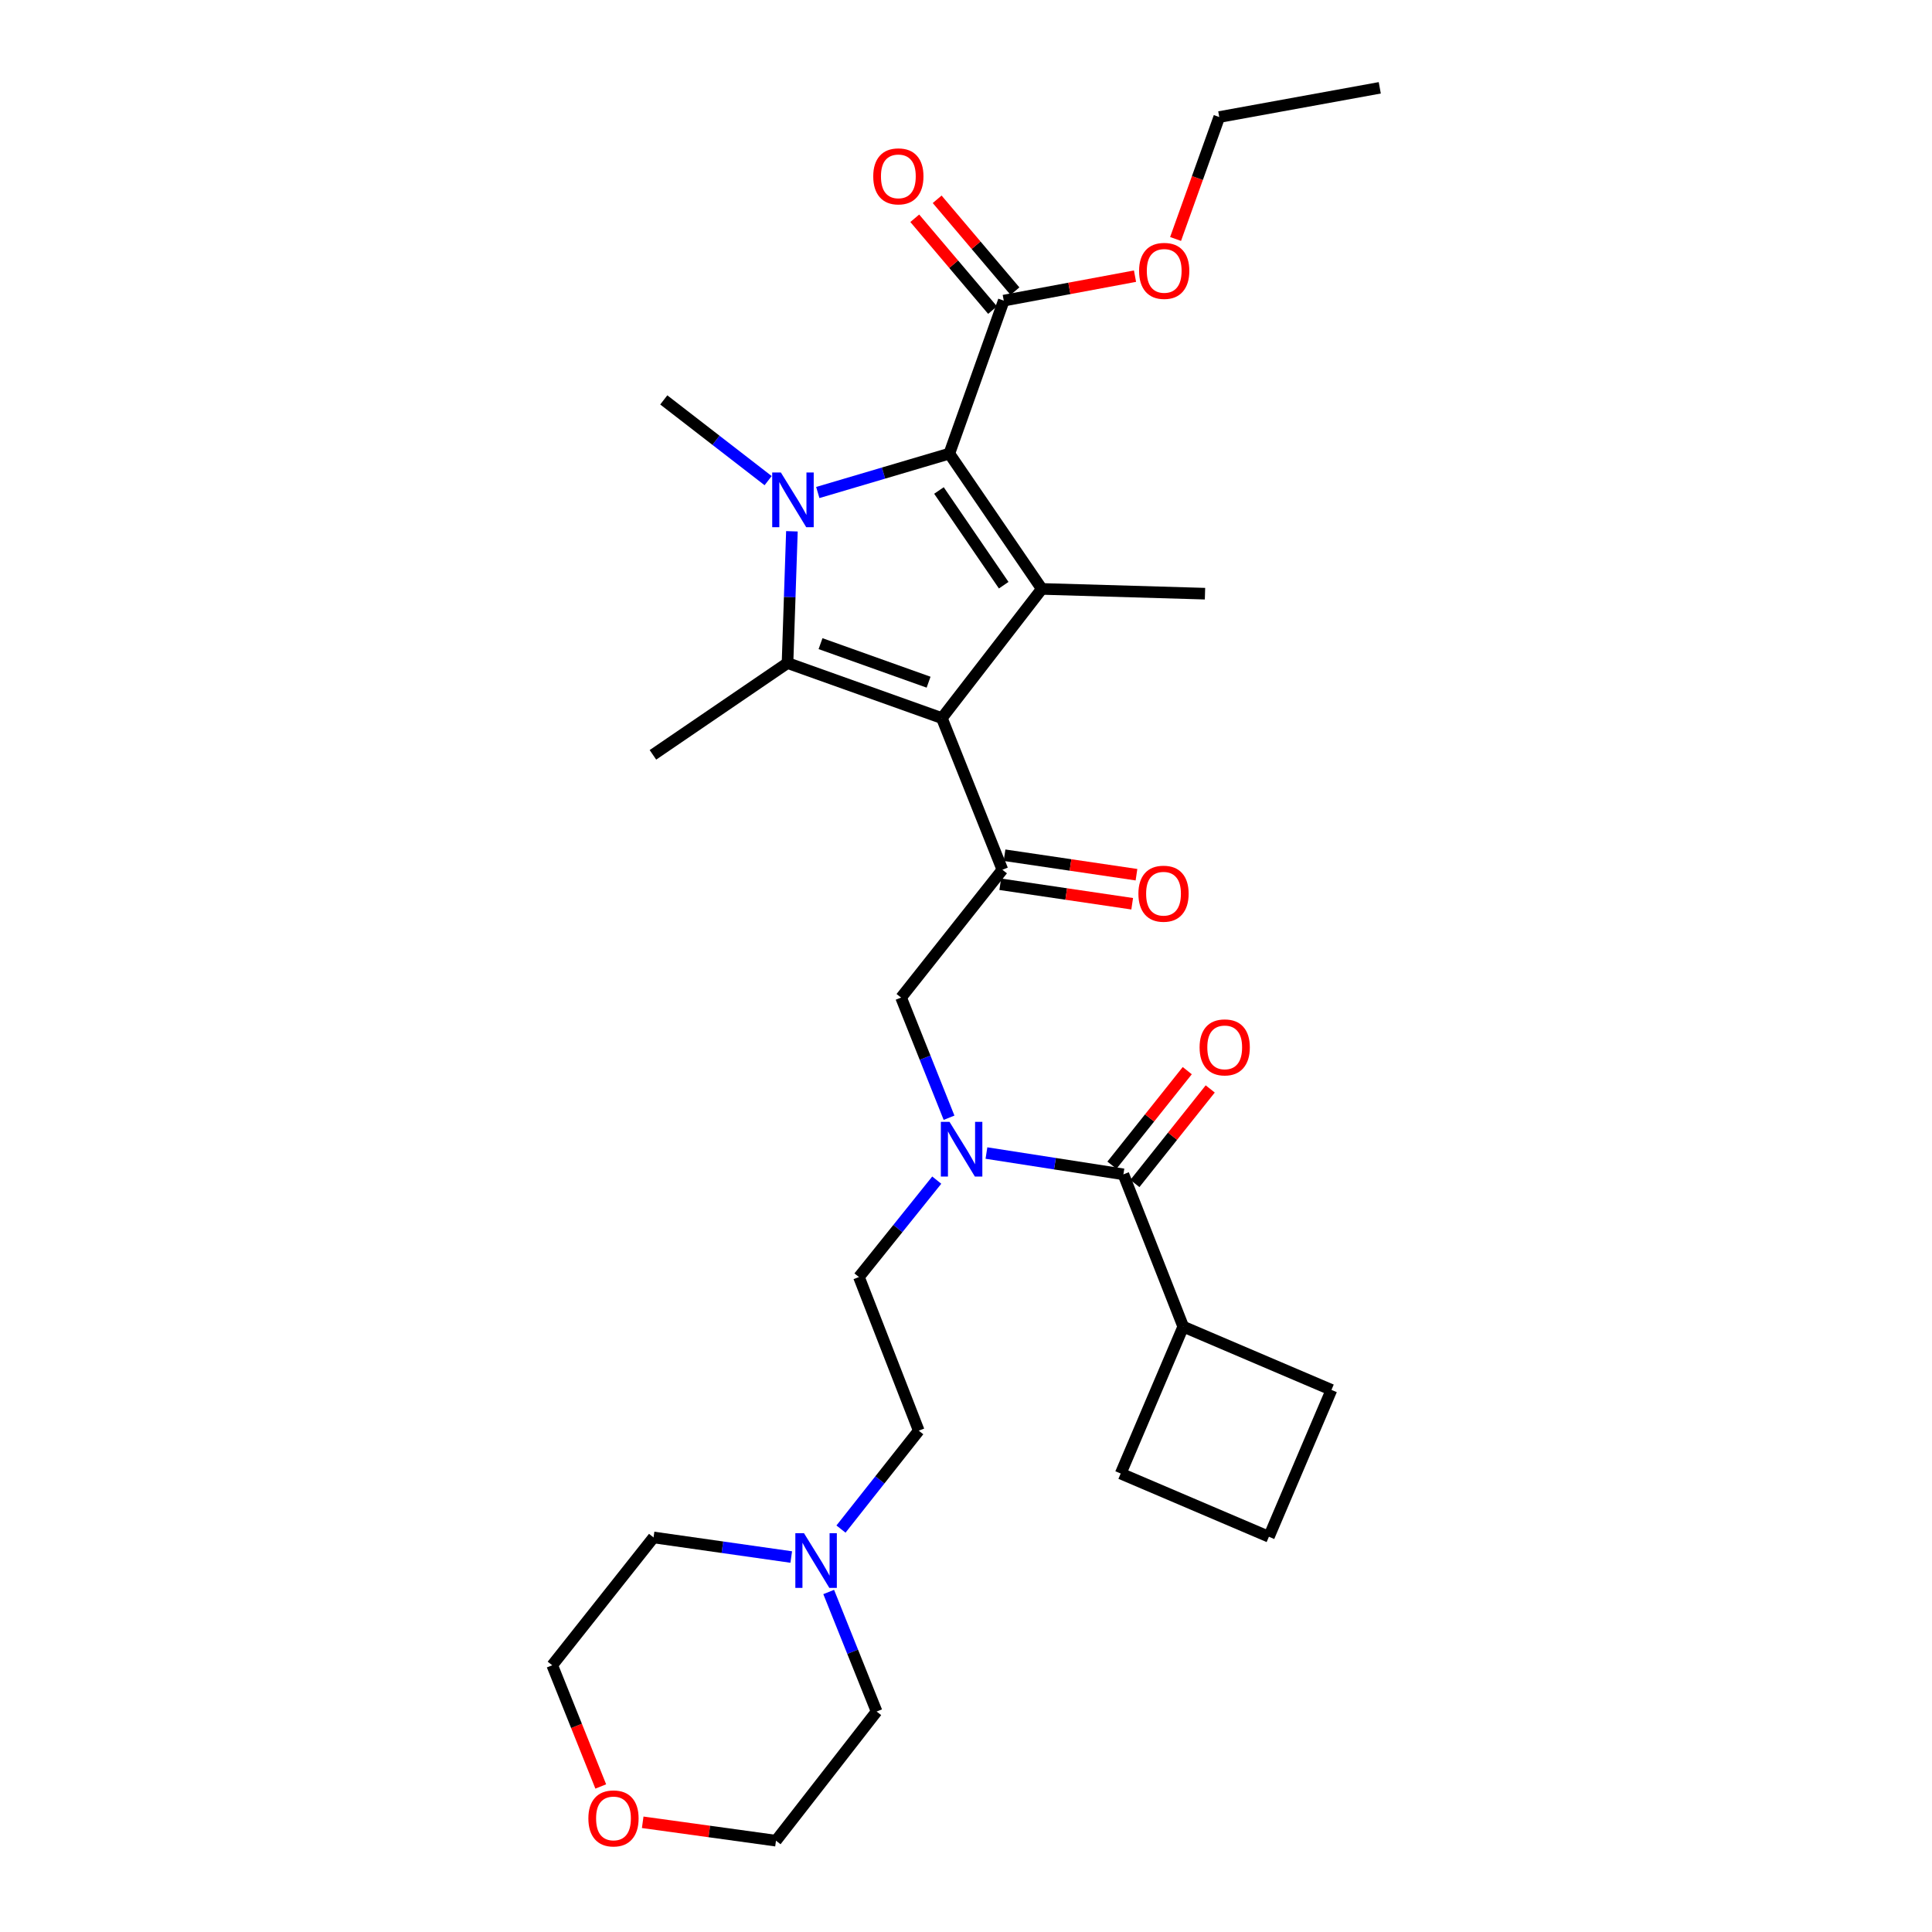 <?xml version='1.0' encoding='iso-8859-1'?>
<svg version='1.1' baseProfile='full'
              xmlns='http://www.w3.org/2000/svg'
                      xmlns:rdkit='http://www.rdkit.org/xml'
                      xmlns:xlink='http://www.w3.org/1999/xlink'
                  xml:space='preserve'
width='1000px' height='1000px' viewBox='0 0 1000 1000'>
<!-- END OF HEADER -->
<rect style='opacity:1.0;fill:#FFFFFF;stroke:none' width='1000' height='1000' x='0' y='0'> </rect>
<path class='bond-1' d='M 487.513,371.691 L 407.617,343.188' style='fill:none;fill-rule:evenodd;stroke:#000000;stroke-width:6px;stroke-linecap:butt;stroke-linejoin:miter;stroke-opacity:1' />
<path class='bond-1' d='M 480.635,353.102 L 424.708,333.149' style='fill:none;fill-rule:evenodd;stroke:#000000;stroke-width:6px;stroke-linecap:butt;stroke-linejoin:miter;stroke-opacity:1' />
<path class='bond-3' d='M 487.513,371.691 L 539.243,304.823' style='fill:none;fill-rule:evenodd;stroke:#000000;stroke-width:6px;stroke-linecap:butt;stroke-linejoin:miter;stroke-opacity:1' />
<path class='bond-4' d='M 487.513,371.691 L 518.836,450.177' style='fill:none;fill-rule:evenodd;stroke:#000000;stroke-width:6px;stroke-linecap:butt;stroke-linejoin:miter;stroke-opacity:1' />
<path class='bond-0' d='M 409.894,274.997 L 408.755,309.092' style='fill:none;fill-rule:evenodd;stroke:#0000FF;stroke-width:6px;stroke-linecap:butt;stroke-linejoin:miter;stroke-opacity:1' />
<path class='bond-0' d='M 408.755,309.092 L 407.617,343.188' style='fill:none;fill-rule:evenodd;stroke:#000000;stroke-width:6px;stroke-linecap:butt;stroke-linejoin:miter;stroke-opacity:1' />
<path class='bond-16' d='M 397.583,248.78 L 370.576,227.887' style='fill:none;fill-rule:evenodd;stroke:#0000FF;stroke-width:6px;stroke-linecap:butt;stroke-linejoin:miter;stroke-opacity:1' />
<path class='bond-16' d='M 370.576,227.887 L 343.569,206.994' style='fill:none;fill-rule:evenodd;stroke:#000000;stroke-width:6px;stroke-linecap:butt;stroke-linejoin:miter;stroke-opacity:1' />
<path class='bond-30' d='M 423.287,254.925 L 457.325,244.861' style='fill:none;fill-rule:evenodd;stroke:#0000FF;stroke-width:6px;stroke-linecap:butt;stroke-linejoin:miter;stroke-opacity:1' />
<path class='bond-30' d='M 457.325,244.861 L 491.363,234.797' style='fill:none;fill-rule:evenodd;stroke:#000000;stroke-width:6px;stroke-linecap:butt;stroke-linejoin:miter;stroke-opacity:1' />
<path class='bond-18' d='M 407.617,343.188 L 337.954,390.705' style='fill:none;fill-rule:evenodd;stroke:#000000;stroke-width:6px;stroke-linecap:butt;stroke-linejoin:miter;stroke-opacity:1' />
<path class='bond-2' d='M 491.363,234.797 L 539.243,304.823' style='fill:none;fill-rule:evenodd;stroke:#000000;stroke-width:6px;stroke-linecap:butt;stroke-linejoin:miter;stroke-opacity:1' />
<path class='bond-2' d='M 486,253.878 L 519.516,302.897' style='fill:none;fill-rule:evenodd;stroke:#000000;stroke-width:6px;stroke-linecap:butt;stroke-linejoin:miter;stroke-opacity:1' />
<path class='bond-7' d='M 491.363,234.797 L 519.545,155.602' style='fill:none;fill-rule:evenodd;stroke:#000000;stroke-width:6px;stroke-linecap:butt;stroke-linejoin:miter;stroke-opacity:1' />
<path class='bond-19' d='M 539.243,304.823 L 623.706,307.288' style='fill:none;fill-rule:evenodd;stroke:#000000;stroke-width:6px;stroke-linecap:butt;stroke-linejoin:miter;stroke-opacity:1' />
<path class='bond-8' d='M 518.836,450.177 L 466.405,516.345' style='fill:none;fill-rule:evenodd;stroke:#000000;stroke-width:6px;stroke-linecap:butt;stroke-linejoin:miter;stroke-opacity:1' />
<path class='bond-10' d='M 517.726,457.694 L 551.872,462.738' style='fill:none;fill-rule:evenodd;stroke:#000000;stroke-width:6px;stroke-linecap:butt;stroke-linejoin:miter;stroke-opacity:1' />
<path class='bond-10' d='M 551.872,462.738 L 586.018,467.781' style='fill:none;fill-rule:evenodd;stroke:#FF0000;stroke-width:6px;stroke-linecap:butt;stroke-linejoin:miter;stroke-opacity:1' />
<path class='bond-10' d='M 519.947,442.66 L 554.093,447.703' style='fill:none;fill-rule:evenodd;stroke:#000000;stroke-width:6px;stroke-linecap:butt;stroke-linejoin:miter;stroke-opacity:1' />
<path class='bond-10' d='M 554.093,447.703 L 588.239,452.747' style='fill:none;fill-rule:evenodd;stroke:#FF0000;stroke-width:6px;stroke-linecap:butt;stroke-linejoin:miter;stroke-opacity:1' />
<path class='bond-5' d='M 581.475,607.841 L 546.027,602.328' style='fill:none;fill-rule:evenodd;stroke:#000000;stroke-width:6px;stroke-linecap:butt;stroke-linejoin:miter;stroke-opacity:1' />
<path class='bond-5' d='M 546.027,602.328 L 510.579,596.814' style='fill:none;fill-rule:evenodd;stroke:#0000FF;stroke-width:6px;stroke-linecap:butt;stroke-linejoin:miter;stroke-opacity:1' />
<path class='bond-11' d='M 587.418,612.576 L 606.915,588.106' style='fill:none;fill-rule:evenodd;stroke:#000000;stroke-width:6px;stroke-linecap:butt;stroke-linejoin:miter;stroke-opacity:1' />
<path class='bond-11' d='M 606.915,588.106 L 626.412,563.635' style='fill:none;fill-rule:evenodd;stroke:#FF0000;stroke-width:6px;stroke-linecap:butt;stroke-linejoin:miter;stroke-opacity:1' />
<path class='bond-11' d='M 575.532,603.106 L 595.029,578.635' style='fill:none;fill-rule:evenodd;stroke:#000000;stroke-width:6px;stroke-linecap:butt;stroke-linejoin:miter;stroke-opacity:1' />
<path class='bond-11' d='M 595.029,578.635 L 614.526,554.165' style='fill:none;fill-rule:evenodd;stroke:#FF0000;stroke-width:6px;stroke-linecap:butt;stroke-linejoin:miter;stroke-opacity:1' />
<path class='bond-14' d='M 581.475,607.841 L 612.444,686.673' style='fill:none;fill-rule:evenodd;stroke:#000000;stroke-width:6px;stroke-linecap:butt;stroke-linejoin:miter;stroke-opacity:1' />
<path class='bond-6' d='M 491.227,578.541 L 478.816,547.443' style='fill:none;fill-rule:evenodd;stroke:#0000FF;stroke-width:6px;stroke-linecap:butt;stroke-linejoin:miter;stroke-opacity:1' />
<path class='bond-6' d='M 478.816,547.443 L 466.405,516.345' style='fill:none;fill-rule:evenodd;stroke:#000000;stroke-width:6px;stroke-linecap:butt;stroke-linejoin:miter;stroke-opacity:1' />
<path class='bond-12' d='M 484.859,610.833 L 464.724,635.911' style='fill:none;fill-rule:evenodd;stroke:#0000FF;stroke-width:6px;stroke-linecap:butt;stroke-linejoin:miter;stroke-opacity:1' />
<path class='bond-12' d='M 464.724,635.911 L 444.589,660.99' style='fill:none;fill-rule:evenodd;stroke:#000000;stroke-width:6px;stroke-linecap:butt;stroke-linejoin:miter;stroke-opacity:1' />
<path class='bond-13' d='M 525.343,150.69 L 505.21,126.924' style='fill:none;fill-rule:evenodd;stroke:#000000;stroke-width:6px;stroke-linecap:butt;stroke-linejoin:miter;stroke-opacity:1' />
<path class='bond-13' d='M 505.21,126.924 L 485.076,103.157' style='fill:none;fill-rule:evenodd;stroke:#FF0000;stroke-width:6px;stroke-linecap:butt;stroke-linejoin:miter;stroke-opacity:1' />
<path class='bond-13' d='M 513.748,160.513 L 493.614,136.747' style='fill:none;fill-rule:evenodd;stroke:#000000;stroke-width:6px;stroke-linecap:butt;stroke-linejoin:miter;stroke-opacity:1' />
<path class='bond-13' d='M 493.614,136.747 L 473.48,112.98' style='fill:none;fill-rule:evenodd;stroke:#FF0000;stroke-width:6px;stroke-linecap:butt;stroke-linejoin:miter;stroke-opacity:1' />
<path class='bond-20' d='M 519.545,155.602 L 553.512,149.272' style='fill:none;fill-rule:evenodd;stroke:#000000;stroke-width:6px;stroke-linecap:butt;stroke-linejoin:miter;stroke-opacity:1' />
<path class='bond-20' d='M 553.512,149.272 L 587.479,142.942' style='fill:none;fill-rule:evenodd;stroke:#FF0000;stroke-width:6px;stroke-linecap:butt;stroke-linejoin:miter;stroke-opacity:1' />
<path class='bond-9' d='M 435.291,791.447 L 455.42,765.981' style='fill:none;fill-rule:evenodd;stroke:#0000FF;stroke-width:6px;stroke-linecap:butt;stroke-linejoin:miter;stroke-opacity:1' />
<path class='bond-9' d='M 455.42,765.981 L 475.549,740.514' style='fill:none;fill-rule:evenodd;stroke:#000000;stroke-width:6px;stroke-linecap:butt;stroke-linejoin:miter;stroke-opacity:1' />
<path class='bond-21' d='M 428.929,824.01 L 441.331,854.948' style='fill:none;fill-rule:evenodd;stroke:#0000FF;stroke-width:6px;stroke-linecap:butt;stroke-linejoin:miter;stroke-opacity:1' />
<path class='bond-21' d='M 441.331,854.948 L 453.732,885.885' style='fill:none;fill-rule:evenodd;stroke:#000000;stroke-width:6px;stroke-linecap:butt;stroke-linejoin:miter;stroke-opacity:1' />
<path class='bond-22' d='M 409.545,805.915 L 373.91,800.844' style='fill:none;fill-rule:evenodd;stroke:#0000FF;stroke-width:6px;stroke-linecap:butt;stroke-linejoin:miter;stroke-opacity:1' />
<path class='bond-22' d='M 373.91,800.844 L 338.275,795.773' style='fill:none;fill-rule:evenodd;stroke:#000000;stroke-width:6px;stroke-linecap:butt;stroke-linejoin:miter;stroke-opacity:1' />
<path class='bond-17' d='M 444.589,660.99 L 475.549,740.514' style='fill:none;fill-rule:evenodd;stroke:#000000;stroke-width:6px;stroke-linecap:butt;stroke-linejoin:miter;stroke-opacity:1' />
<path class='bond-26' d='M 612.444,686.673 L 580.065,762.694' style='fill:none;fill-rule:evenodd;stroke:#000000;stroke-width:6px;stroke-linecap:butt;stroke-linejoin:miter;stroke-opacity:1' />
<path class='bond-27' d='M 612.444,686.673 L 689.165,719.407' style='fill:none;fill-rule:evenodd;stroke:#000000;stroke-width:6px;stroke-linecap:butt;stroke-linejoin:miter;stroke-opacity:1' />
<path class='bond-15' d='M 332.662,943.215 L 367.155,947.976' style='fill:none;fill-rule:evenodd;stroke:#FF0000;stroke-width:6px;stroke-linecap:butt;stroke-linejoin:miter;stroke-opacity:1' />
<path class='bond-15' d='M 367.155,947.976 L 401.648,952.737' style='fill:none;fill-rule:evenodd;stroke:#000000;stroke-width:6px;stroke-linecap:butt;stroke-linejoin:miter;stroke-opacity:1' />
<path class='bond-32' d='M 310.952,924.675 L 298.394,893.308' style='fill:none;fill-rule:evenodd;stroke:#FF0000;stroke-width:6px;stroke-linecap:butt;stroke-linejoin:miter;stroke-opacity:1' />
<path class='bond-32' d='M 298.394,893.308 L 285.835,861.941' style='fill:none;fill-rule:evenodd;stroke:#000000;stroke-width:6px;stroke-linecap:butt;stroke-linejoin:miter;stroke-opacity:1' />
<path class='bond-28' d='M 608.477,123.693 L 619.781,92.135' style='fill:none;fill-rule:evenodd;stroke:#FF0000;stroke-width:6px;stroke-linecap:butt;stroke-linejoin:miter;stroke-opacity:1' />
<path class='bond-28' d='M 619.781,92.135 L 631.086,60.576' style='fill:none;fill-rule:evenodd;stroke:#000000;stroke-width:6px;stroke-linecap:butt;stroke-linejoin:miter;stroke-opacity:1' />
<path class='bond-25' d='M 453.732,885.885 L 401.648,952.737' style='fill:none;fill-rule:evenodd;stroke:#000000;stroke-width:6px;stroke-linecap:butt;stroke-linejoin:miter;stroke-opacity:1' />
<path class='bond-24' d='M 338.275,795.773 L 285.835,861.941' style='fill:none;fill-rule:evenodd;stroke:#000000;stroke-width:6px;stroke-linecap:butt;stroke-linejoin:miter;stroke-opacity:1' />
<path class='bond-23' d='M 656.786,795.419 L 689.165,719.407' style='fill:none;fill-rule:evenodd;stroke:#000000;stroke-width:6px;stroke-linecap:butt;stroke-linejoin:miter;stroke-opacity:1' />
<path class='bond-31' d='M 656.786,795.419 L 580.065,762.694' style='fill:none;fill-rule:evenodd;stroke:#000000;stroke-width:6px;stroke-linecap:butt;stroke-linejoin:miter;stroke-opacity:1' />
<path class='bond-29' d='M 631.086,60.576 L 714.165,45.455' style='fill:none;fill-rule:evenodd;stroke:#000000;stroke-width:6px;stroke-linecap:butt;stroke-linejoin:miter;stroke-opacity:1' />
<path  class='atom-1' d='M 404.177 244.564
L 413.457 259.564
Q 414.377 261.044, 415.857 263.724
Q 417.337 266.404, 417.417 266.564
L 417.417 244.564
L 421.177 244.564
L 421.177 272.884
L 417.297 272.884
L 407.337 256.484
Q 406.177 254.564, 404.937 252.364
Q 403.737 250.164, 403.377 249.484
L 403.377 272.884
L 399.697 272.884
L 399.697 244.564
L 404.177 244.564
' fill='#0000FF'/>
<path  class='atom-7' d='M 491.46 580.654
L 500.74 595.654
Q 501.66 597.134, 503.14 599.814
Q 504.62 602.494, 504.7 602.654
L 504.7 580.654
L 508.46 580.654
L 508.46 608.974
L 504.58 608.974
L 494.62 592.574
Q 493.46 590.654, 492.22 588.454
Q 491.02 586.254, 490.66 585.574
L 490.66 608.974
L 486.98 608.974
L 486.98 580.654
L 491.46 580.654
' fill='#0000FF'/>
<path  class='atom-10' d='M 416.149 793.586
L 425.429 808.586
Q 426.349 810.066, 427.829 812.746
Q 429.309 815.426, 429.389 815.586
L 429.389 793.586
L 433.149 793.586
L 433.149 821.906
L 429.269 821.906
L 419.309 805.506
Q 418.149 803.586, 416.909 801.386
Q 415.709 799.186, 415.349 798.506
L 415.349 821.906
L 411.669 821.906
L 411.669 793.586
L 416.149 793.586
' fill='#0000FF'/>
<path  class='atom-11' d='M 589.236 462.575
Q 589.236 455.775, 592.596 451.975
Q 595.956 448.175, 602.236 448.175
Q 608.516 448.175, 611.876 451.975
Q 615.236 455.775, 615.236 462.575
Q 615.236 469.455, 611.836 473.375
Q 608.436 477.255, 602.236 477.255
Q 595.996 477.255, 592.596 473.375
Q 589.236 469.495, 589.236 462.575
M 602.236 474.055
Q 606.556 474.055, 608.876 471.175
Q 611.236 468.255, 611.236 462.575
Q 611.236 457.015, 608.876 454.215
Q 606.556 451.375, 602.236 451.375
Q 597.916 451.375, 595.556 454.175
Q 593.236 456.975, 593.236 462.575
Q 593.236 468.295, 595.556 471.175
Q 597.916 474.055, 602.236 474.055
' fill='#FF0000'/>
<path  class='atom-12' d='M 620.906 542.117
Q 620.906 535.317, 624.266 531.517
Q 627.626 527.717, 633.906 527.717
Q 640.186 527.717, 643.546 531.517
Q 646.906 535.317, 646.906 542.117
Q 646.906 548.997, 643.506 552.917
Q 640.106 556.797, 633.906 556.797
Q 627.666 556.797, 624.266 552.917
Q 620.906 549.037, 620.906 542.117
M 633.906 553.597
Q 638.226 553.597, 640.546 550.717
Q 642.906 547.797, 642.906 542.117
Q 642.906 536.557, 640.546 533.757
Q 638.226 530.917, 633.906 530.917
Q 629.586 530.917, 627.226 533.717
Q 624.906 536.517, 624.906 542.117
Q 624.906 547.837, 627.226 550.717
Q 629.586 553.597, 633.906 553.597
' fill='#FF0000'/>
<path  class='atom-14' d='M 451.987 91.279
Q 451.987 84.479, 455.347 80.679
Q 458.707 76.879, 464.987 76.879
Q 471.267 76.879, 474.627 80.679
Q 477.987 84.479, 477.987 91.279
Q 477.987 98.159, 474.587 102.079
Q 471.187 105.959, 464.987 105.959
Q 458.747 105.959, 455.347 102.079
Q 451.987 98.199, 451.987 91.279
M 464.987 102.759
Q 469.307 102.759, 471.627 99.879
Q 473.987 96.959, 473.987 91.279
Q 473.987 85.719, 471.627 82.919
Q 469.307 80.079, 464.987 80.079
Q 460.667 80.079, 458.307 82.879
Q 455.987 85.679, 455.987 91.279
Q 455.987 96.999, 458.307 99.879
Q 460.667 102.759, 464.987 102.759
' fill='#FF0000'/>
<path  class='atom-16' d='M 304.539 941.208
Q 304.539 934.408, 307.899 930.608
Q 311.259 926.808, 317.539 926.808
Q 323.819 926.808, 327.179 930.608
Q 330.539 934.408, 330.539 941.208
Q 330.539 948.088, 327.139 952.008
Q 323.739 955.888, 317.539 955.888
Q 311.299 955.888, 307.899 952.008
Q 304.539 948.128, 304.539 941.208
M 317.539 952.688
Q 321.859 952.688, 324.179 949.808
Q 326.539 946.888, 326.539 941.208
Q 326.539 935.648, 324.179 932.848
Q 321.859 930.008, 317.539 930.008
Q 313.219 930.008, 310.859 932.808
Q 308.539 935.608, 308.539 941.208
Q 308.539 946.928, 310.859 949.808
Q 313.219 952.688, 317.539 952.688
' fill='#FF0000'/>
<path  class='atom-21' d='M 589.591 140.206
Q 589.591 133.406, 592.951 129.606
Q 596.311 125.806, 602.591 125.806
Q 608.871 125.806, 612.231 129.606
Q 615.591 133.406, 615.591 140.206
Q 615.591 147.086, 612.191 151.006
Q 608.791 154.886, 602.591 154.886
Q 596.351 154.886, 592.951 151.006
Q 589.591 147.126, 589.591 140.206
M 602.591 151.686
Q 606.911 151.686, 609.231 148.806
Q 611.591 145.886, 611.591 140.206
Q 611.591 134.646, 609.231 131.846
Q 606.911 129.006, 602.591 129.006
Q 598.271 129.006, 595.911 131.806
Q 593.591 134.606, 593.591 140.206
Q 593.591 145.926, 595.911 148.806
Q 598.271 151.686, 602.591 151.686
' fill='#FF0000'/>
</svg>

